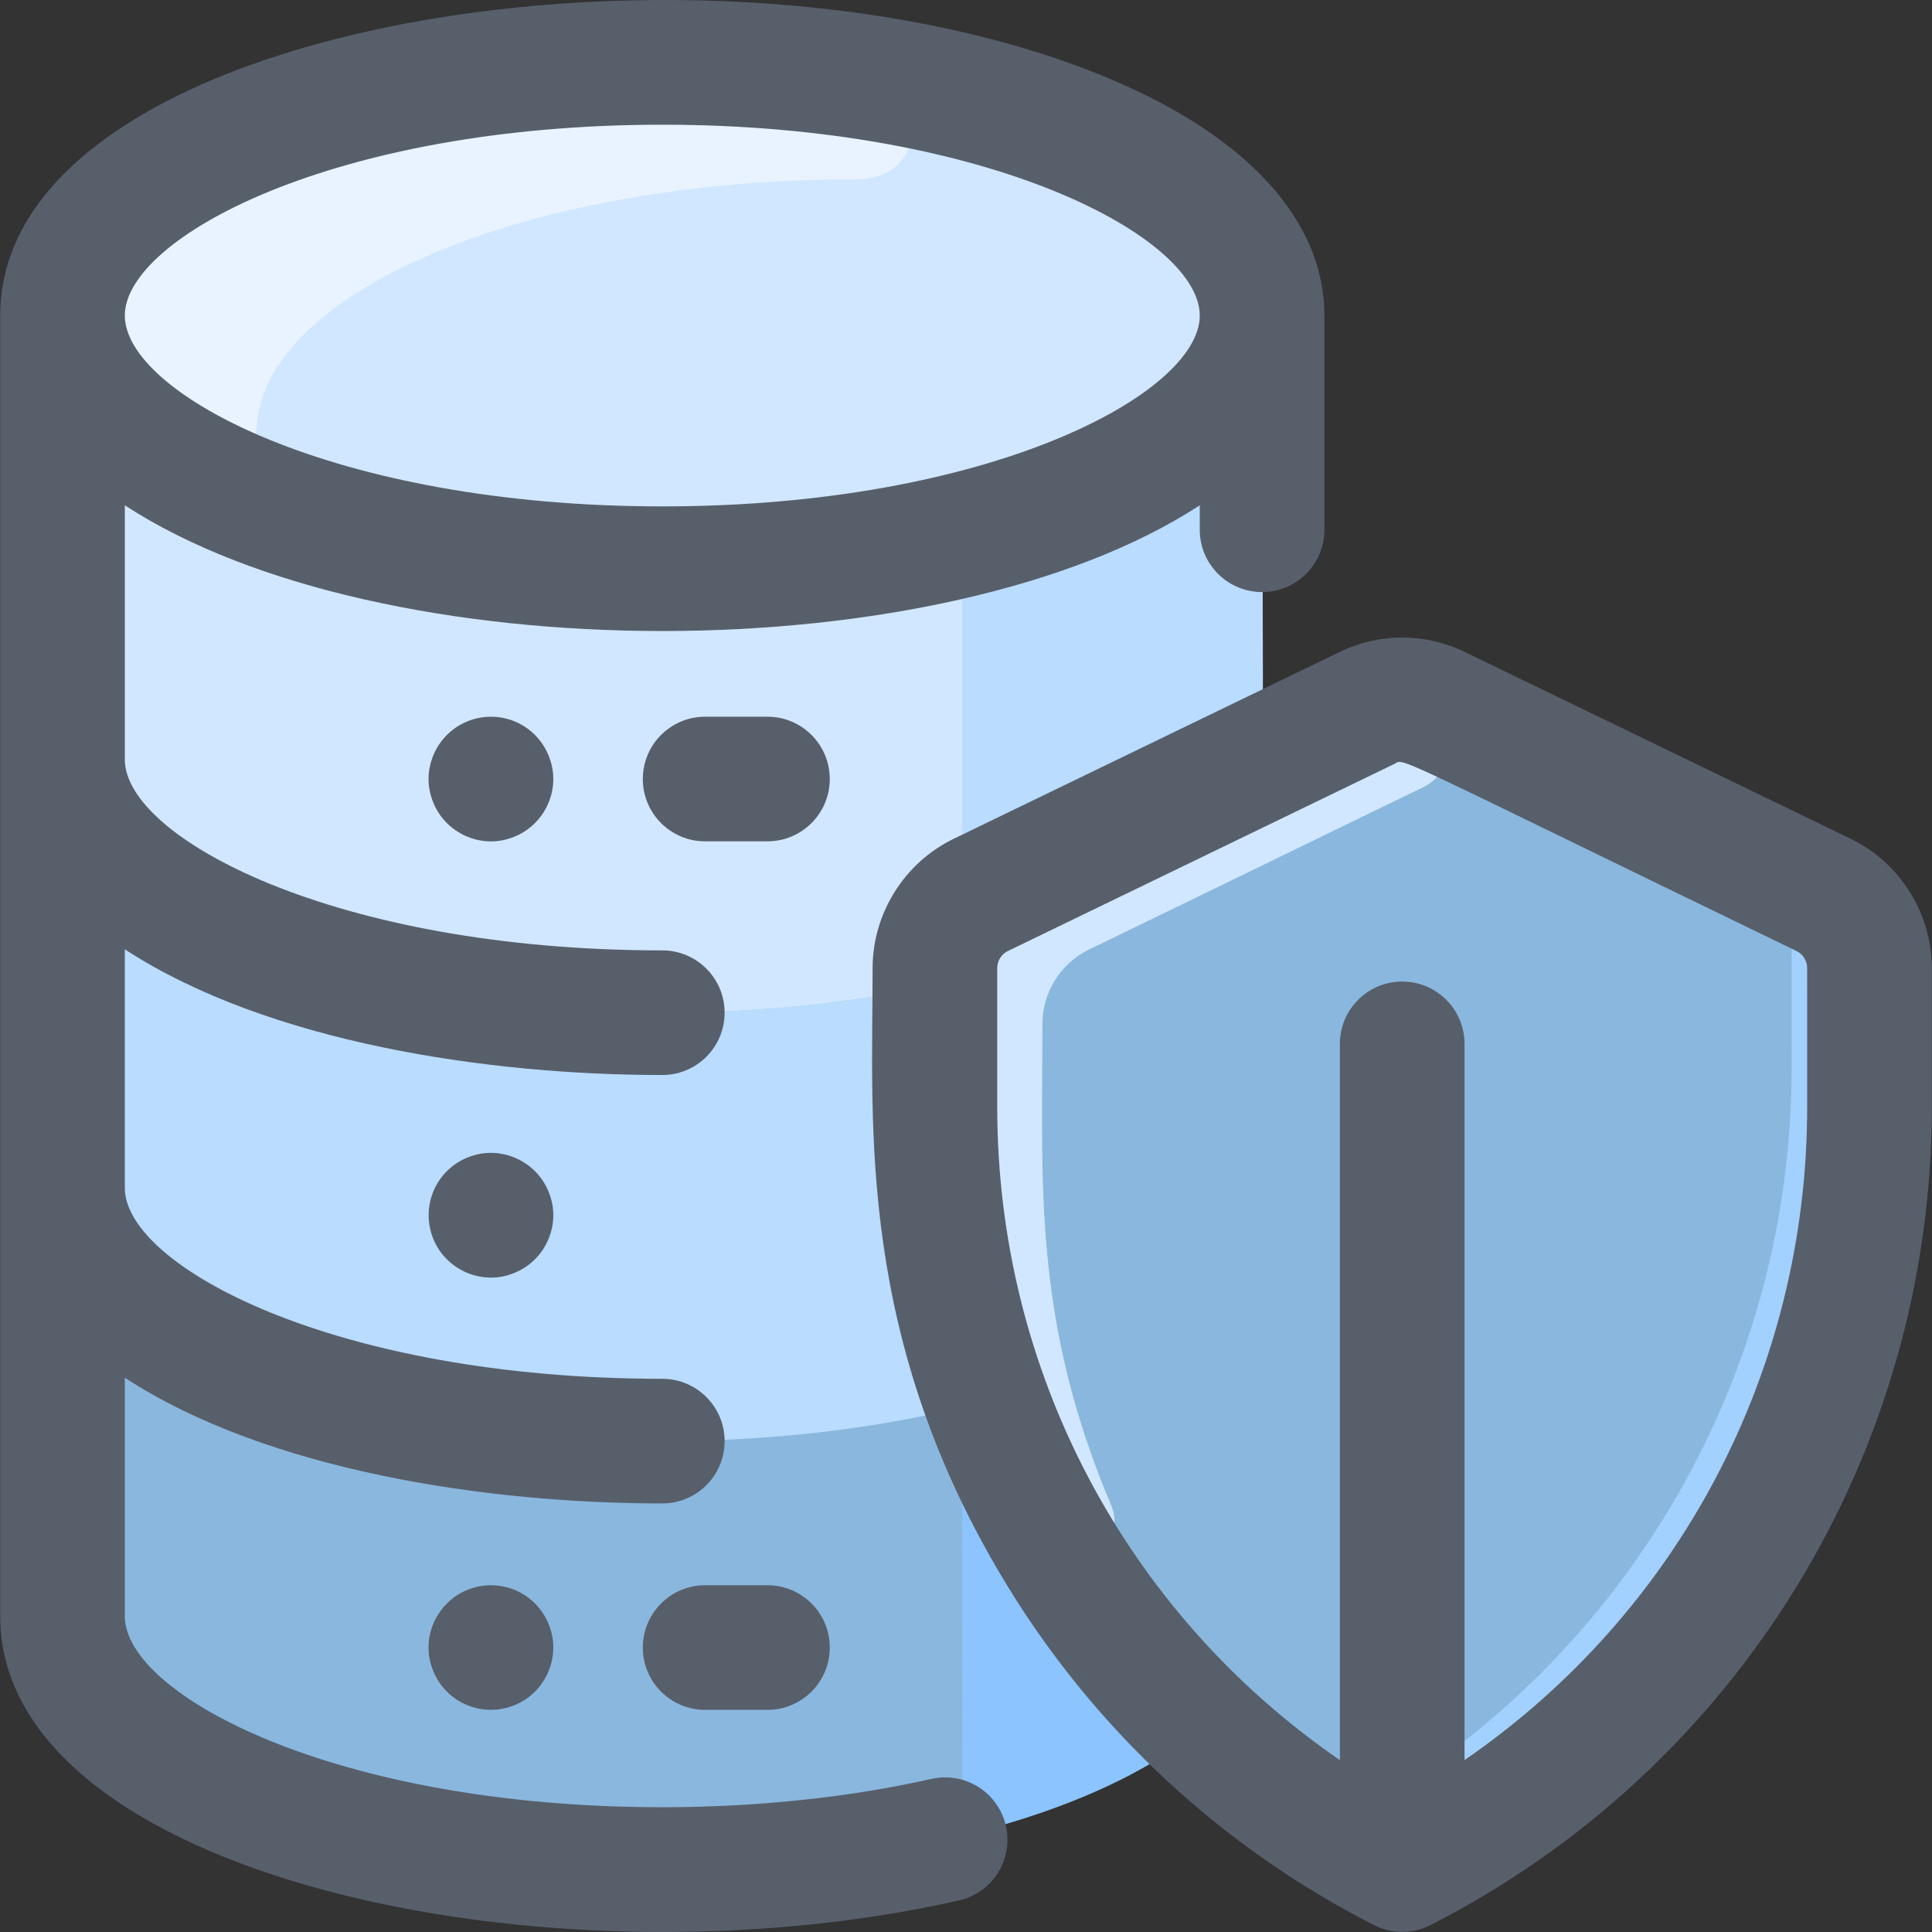 <?xml version="1.0" encoding="utf-8"?>
<!-- Generator: Adobe Illustrator 16.0.0, SVG Export Plug-In . SVG Version: 6.00 Build 0)  -->
<!DOCTYPE svg PUBLIC "-//W3C//DTD SVG 1.1//EN" "http://www.w3.org/Graphics/SVG/1.1/DTD/svg11.dtd">
<svg version="1.1" id="Layer_1" xmlns="http://www.w3.org/2000/svg" xmlns:xlink="http://www.w3.org/1999/xlink" x="0px" y="0px"
	 width="512px" height="512px" viewBox="0 0 512 512" enable-background="new 0 0 512 512" xml:space="preserve">
<rect x="0" y="0" width="512" height="512" fill="#333333" stroke="none"/>
<path fill="#8AB7DD" d="M334.464,83.625v344.734c0,37.054-71.166,67.089-158.95,67.089c-87.783,0-158.949-30.035-158.949-67.089
	V83.625c0-37.054,71.166-67.089,158.949-67.089C263.298,16.536,334.464,46.57,334.464,83.625z"/>
<path fill="#B9DCFF" d="M334.464,201.289v113.535c0,37.054-71.166,67.089-158.95,67.089c-87.783,0-158.949-30.035-158.949-67.089
	V201.289c0,37.054,71.166,67.089,158.949,67.089C263.298,268.378,334.464,238.343,334.464,201.289z"/>
<path fill="#D1E7FF" d="M334.464,83.625v117.664c0,37.054-71.166,67.089-158.95,67.089c-87.783,0-158.949-30.035-158.949-67.089
	V83.625c0,37.054,71.166,67.089,158.949,67.089C263.298,150.714,334.464,120.679,334.464,83.625z"/>
<ellipse fill="#D1E7FF" cx="175.514" cy="83.625" rx="158.95" ry="67.089"/>
<path fill="#E8F3FF" d="M230.443,20.65c16.025,2.492,15.473,26.85-3.321,26.85c-88.836,0-157.063,30.338-159.072,65.417
	c-0.563,9.847-11.489,15.607-20.072,10.748C-29.298,79.916,43.973,16.536,175.514,16.536
	C194.821,16.536,213.323,17.988,230.443,20.65z"/>
<path fill="#8BC4FF" d="M334.464,314.824v113.535c0,24.968-32.315,46.746-80.26,58.306c1.104-4.729,0.784,2.955,0.784-113.731
	C302.498,361.332,334.464,339.657,334.464,314.824z"/>
<path fill="#A2D0FF" d="M334.464,201.289v113.535c0,24.833-31.966,46.508-79.475,58.109V259.398
	C302.498,247.797,334.464,226.122,334.464,201.289L334.464,201.289z"/>
<path fill="#B9DCFF" d="M334.464,83.625c0,128.278,1.623,122.316-3.933,132.547c-11.356,22.747-49.912,36.978-75.542,43.227V141.734
	C302.498,130.133,334.464,108.458,334.464,83.625z"/>
<path fill="#8AB7DD" d="M495.436,256.55v36.816c0,85.284-47.85,163.355-123.836,202.082
	c-75.985-38.727-123.835-116.798-123.835-202.082V256.55c0-8.257,4.717-15.792,12.158-19.394
	c110.617-53.539,104.769-51.659,111.678-51.659c6.877,0,0.913-1.953,111.679,51.659C490.709,240.757,495.436,248.292,495.436,256.55
	L495.436,256.55z"/>
<path fill="#D1E7FF" d="M376.951,208.738c-15.633,7.5-42.075,20.495-88.294,42.867c-7.597,3.675-12.406,11.364-12.406,19.786
	c0,42.724-2.579,78.391,18.271,127.66c4.412,10.43-10.399,17.992-16.088,8.2c-34.393-59.221-30.669-108.164-30.669-150.701
	c0-8.257,4.717-15.792,12.159-19.394c110.616-53.539,104.768-51.659,111.677-51.659C384.83,185.496,388.586,203.157,376.951,208.738
	L376.951,208.738z"/>
<path fill="#A2D0FF" d="M495.436,256.55v36.816c0,85.284-47.85,163.355-123.836,202.082c-8.881-4.529-9.051-16.446-1.195-21.48
	c64.61-41.401,104.39-113.163,104.39-190.923c0-40.006,0.072-37.662-0.181-39.601c-0.627-4.809,4.3-8.402,8.665-6.289
	C490.702,240.75,495.436,248.29,495.436,256.55L495.436,256.55z"/>
<path fill="#575F6B" d="M246.827,471.428c-21.717,4.911-46.377,7.506-71.313,7.506c-86.948,0-142.435-29.953-142.435-50.574v-63.25
	c37.987,24.777,96.425,33.317,142.435,33.317c9.12,0,16.515-7.395,16.515-16.515s-7.395-16.514-16.515-16.514
	c-86.948,0-142.435-29.955-142.435-50.575v-63.25c37.987,24.776,96.425,33.317,142.435,33.317c9.12,0,16.515-7.395,16.515-16.515
	s-7.395-16.514-16.515-16.514c-86.948,0-142.435-29.954-142.435-50.575V133.91c68.132,44.439,216.784,44.409,284.87,0v6.482
	c0,9.12,7.395,16.514,16.515,16.514c9.119,0,16.514-7.394,16.514-16.514V83.624c0-24.985-20.117-47.235-56.646-62.654
	C189.295-23.361,0.051,4.961,0.051,83.625v344.734c0,68.52,144.883,99.973,254.061,75.282c8.896-2.012,14.477-10.854,12.465-19.75
	C264.564,474.997,255.723,469.419,246.827,471.428z M175.514,33.05c86.949,0,142.436,29.954,142.436,50.575
	S262.463,134.2,175.514,134.2c-86.948,0-142.435-29.954-142.435-50.575S88.566,33.05,175.514,33.05L175.514,33.05z M134.9,222.24
	c-8.153,2.611-17.783-1.847-20.591-10.992c-2.617-8.193,1.886-17.807,10.992-20.591c8.866-2.658,17.94,2.335,20.591,10.992
	C148.526,209.873,143.971,219.464,134.9,222.24L134.9,222.24z M219.897,206.45c0,9.12-7.395,16.514-16.515,16.514h-16.515
	c-9.119,0-16.514-7.395-16.514-16.514c0-9.12,7.395-16.514,16.514-16.514h16.515C212.502,189.936,219.897,197.329,219.897,206.45z
	 M134.9,337.84c-8.175,2.618-17.79-1.867-20.591-10.992c-2.624-8.75,2.23-17.912,10.992-20.591
	c8.198-2.618,17.804,1.89,20.591,10.992C148.526,325.473,143.971,335.063,134.9,337.84L134.9,337.84z M134.9,452.407
	c-8.736,2.618-17.895-2.208-20.591-10.992c-2.659-8.326,2.009-17.845,10.992-20.591c8.848-2.653,17.935,2.313,20.591,10.992
	C148.534,440.066,143.948,449.638,134.9,452.407L134.9,452.407z M219.897,436.616c0,9.12-7.395,16.515-16.515,16.515h-16.515
	c-9.119,0-16.514-7.395-16.514-16.515c0-9.119,7.395-16.515,16.514-16.515h16.515C212.502,420.104,219.897,427.496,219.897,436.616z
	 M490.476,222.296l-102.294-49.519c-10.536-5.101-22.625-5.101-33.161,0l-102.294,49.519c-13.046,6.314-21.475,19.76-21.475,34.254
	c0,41.979-4.386,98.279,35.854,163.947c23.455,38.277,56.996,69.284,96.997,89.667c4.713,2.4,10.285,2.398,14.995,0
	C460.58,468.644,511.95,384.902,511.95,293.363v-36.814C511.949,242.055,503.521,228.61,490.476,222.296L490.476,222.296z
	 M478.921,293.361c0,70.07-34.191,134.157-90.807,173.082V276.635c0-9.119-7.396-16.514-16.516-16.514
	c-9.119,0-16.514,7.395-16.514,16.514v189.811c-56.615-38.924-90.808-103.012-90.808-173.084v-36.813
	c0-1.915,1.113-3.691,2.836-4.525l102.294-49.519c3.142-1.52-4.06-4.085,106.676,49.519c1.723,0.834,2.836,2.61,2.836,4.525
	L478.921,293.361z"/>
</svg>
